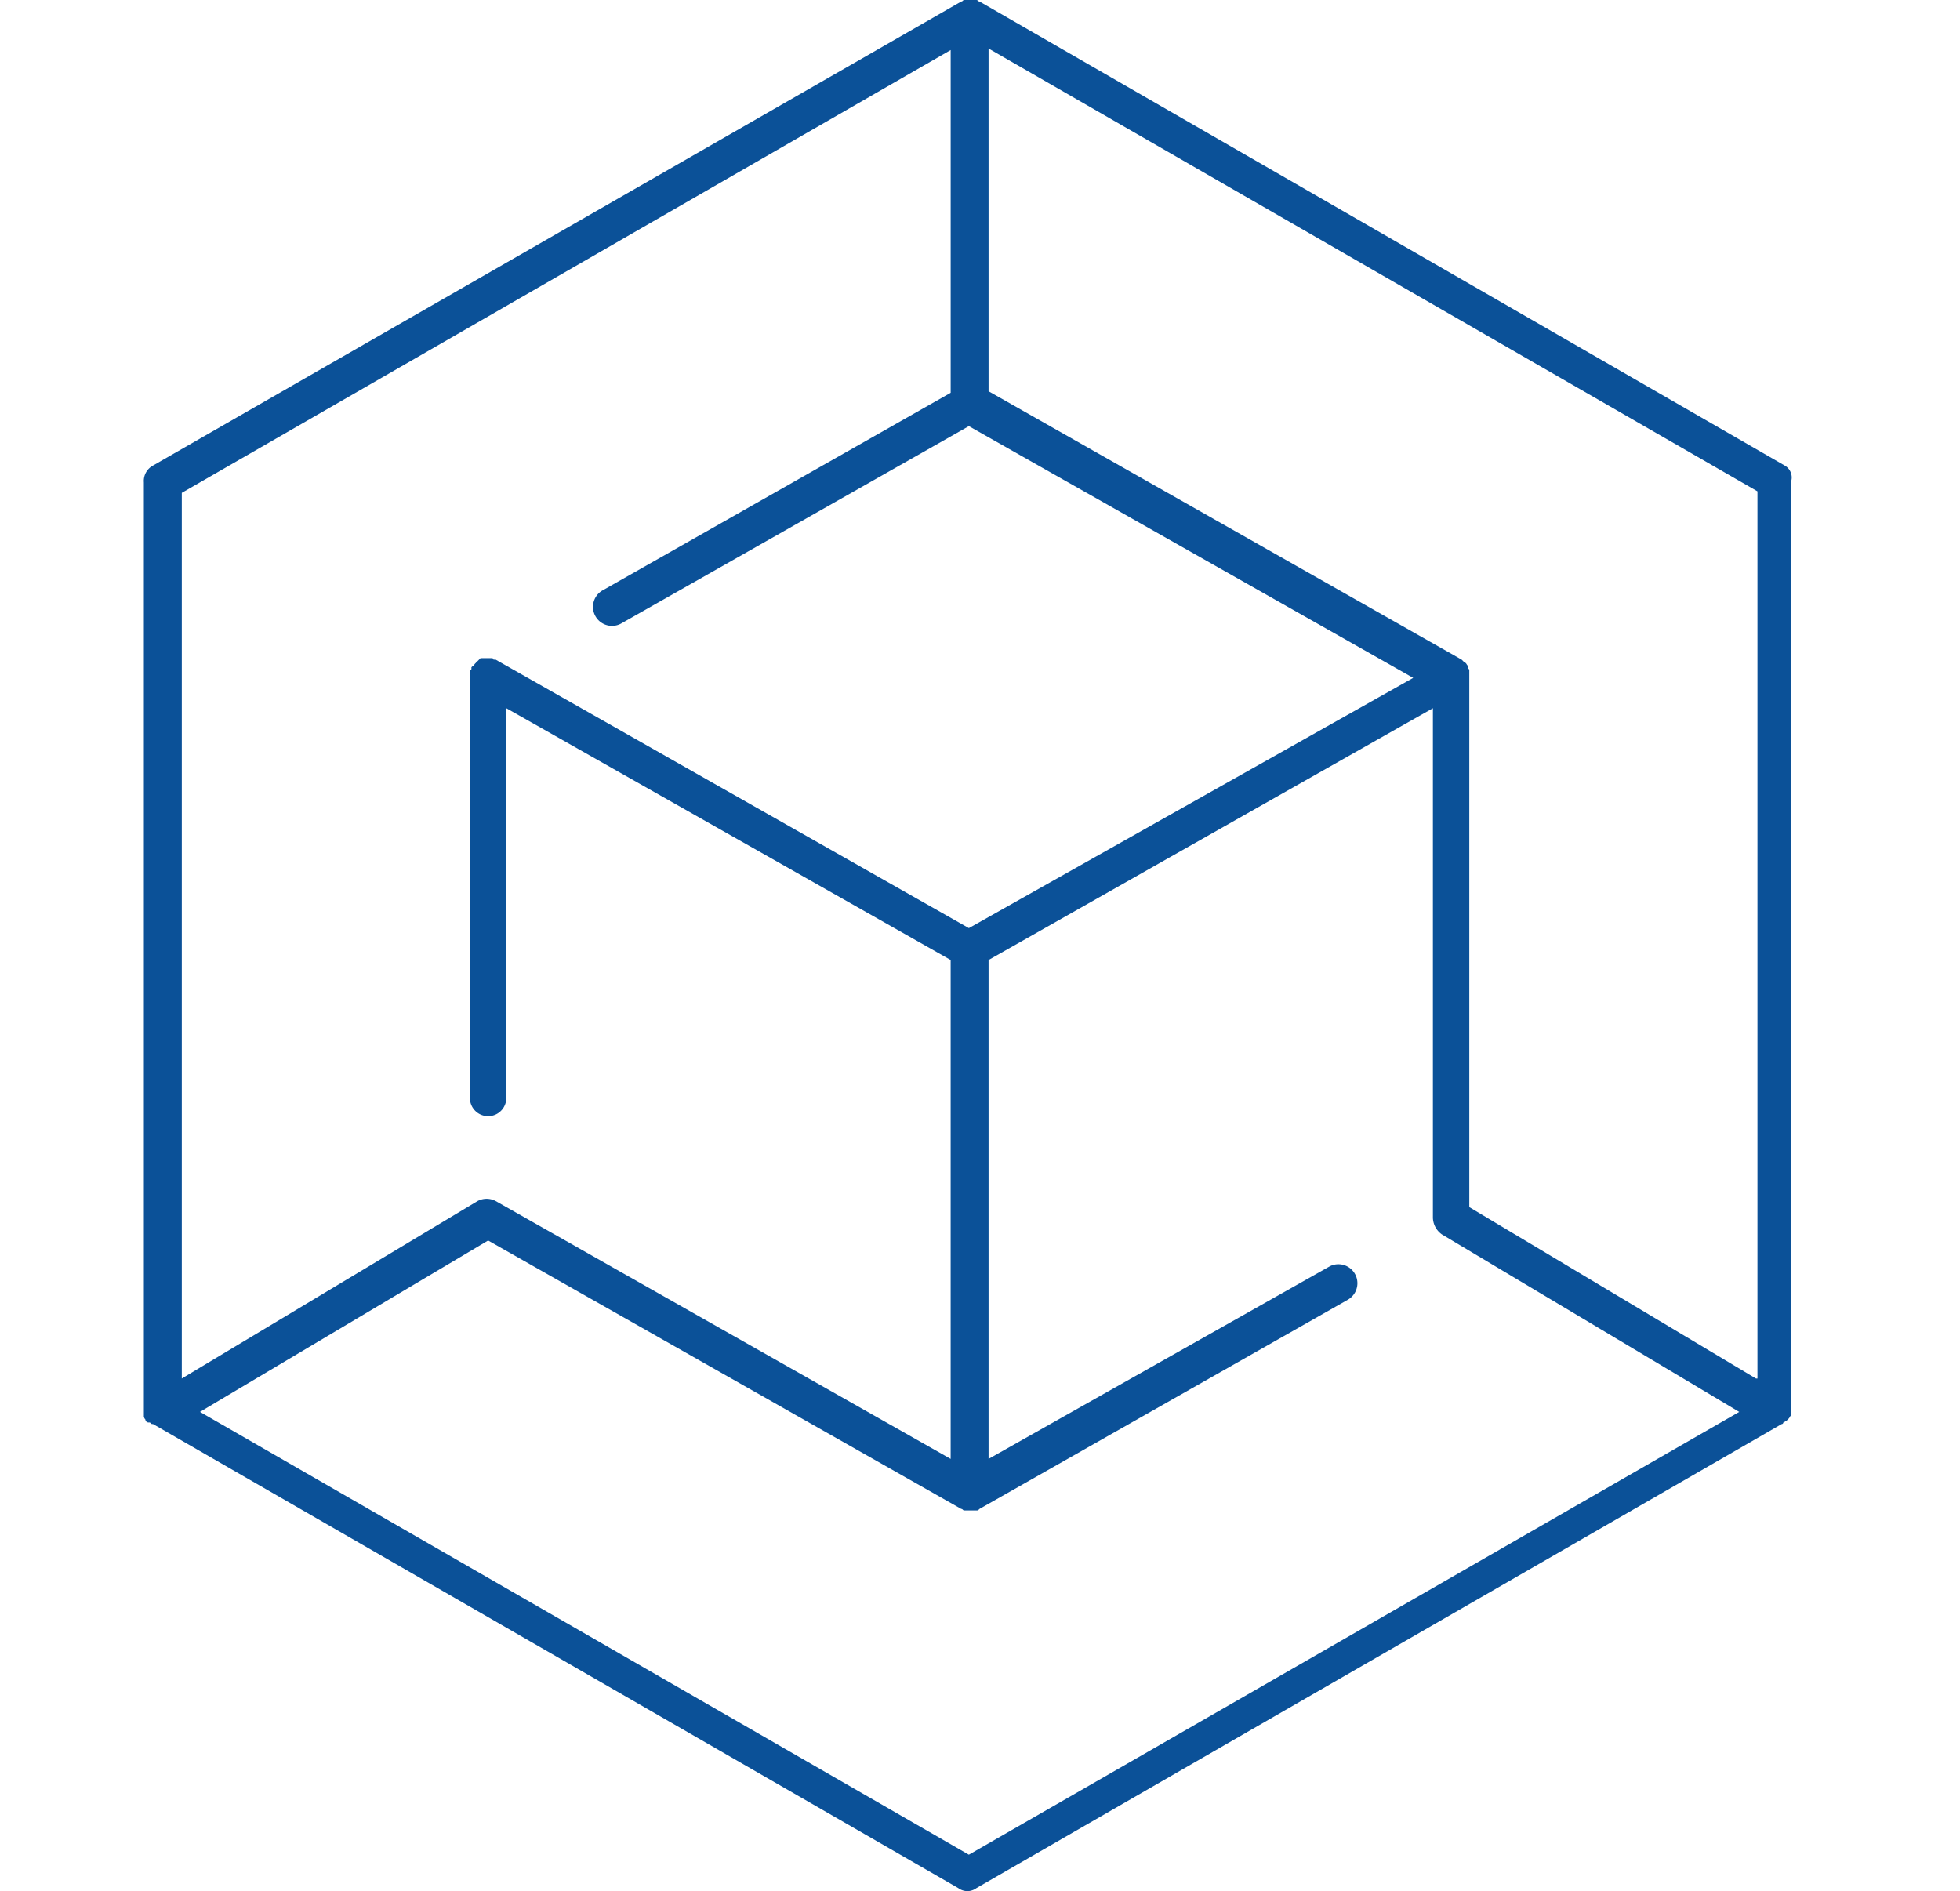 <svg xmlns="http://www.w3.org/2000/svg" width="109" height="105.169" viewBox="0 0 109 105.169"><g id="_3D" data-name="3D" transform="translate(-905 -421)"><rect id="Rectangle_224" data-name="Rectangle 224" width="109" height="105" transform="translate(905 421)" fill="#fff" opacity="0"></rect><path id="Path_11" data-name="Path 11" d="M522.938,104.022,478.155,78.215h0c-.085,0-.085-.084-.169-.084h-.675c-.084,0-.084.084-.169.084h0l-44.951,25.807a.968.968,0,0,0-.507.928v51.7h0v.252a.292.292,0,0,0,.085.169h0a.181.181,0,0,0,.169.169h.085c.084.085.084.085.169.085h0l44.783,25.807a.844.844,0,0,0,1.012,0l44.783-25.807h0a.083.083,0,0,0,.085-.085c.085,0,.085-.084.169-.084l.085-.085.084-.084h0c0-.085.085-.085.085-.169v-.253h0V104.95A.761.761,0,0,0,522.938,104.022Zm-89.145,1.518,42.76-24.626v19.06l-19.313,10.964a1.057,1.057,0,1,0,1.012,1.855l19.313-10.964,24.711,14-24.711,13.916-26.313-14.928h-.085a.082.082,0,0,1-.084-.085h-.675a20.963,20.963,0,0,1-.169.17.082.082,0,0,0-.084.084l-.085.085a.082.082,0,0,1-.084.084l-.085.085h0v.084a.083.083,0,0,1-.084.085v23.783a1.012,1.012,0,0,0,2.024,0V117.516l24.711,14v27.748l-25.3-14.338a1.073,1.073,0,0,0-1.012,0l-16.446,9.868V105.541Zm43.771,75.735L434.805,156.65l16.024-9.531,26.313,14.928h0c.085,0,.085.084.169.084h.675c.084,0,.084,0,.169-.084h0l20.494-11.639a1.057,1.057,0,0,0-1.012-1.855L478.66,159.264V131.517l24.711-14v28.338a1.166,1.166,0,0,0,.506.928l16.53,9.868Zm43.771-26.482-15.94-9.531V115.408c0-.085-.084-.085-.084-.169v-.085c-.085-.084-.085-.169-.17-.169h0l-.169-.169h0L478.66,99.889V80.829l42.76,24.626v49.338Z" transform="translate(481.316 342.869)" fill="#0b5198"></path></g></svg>